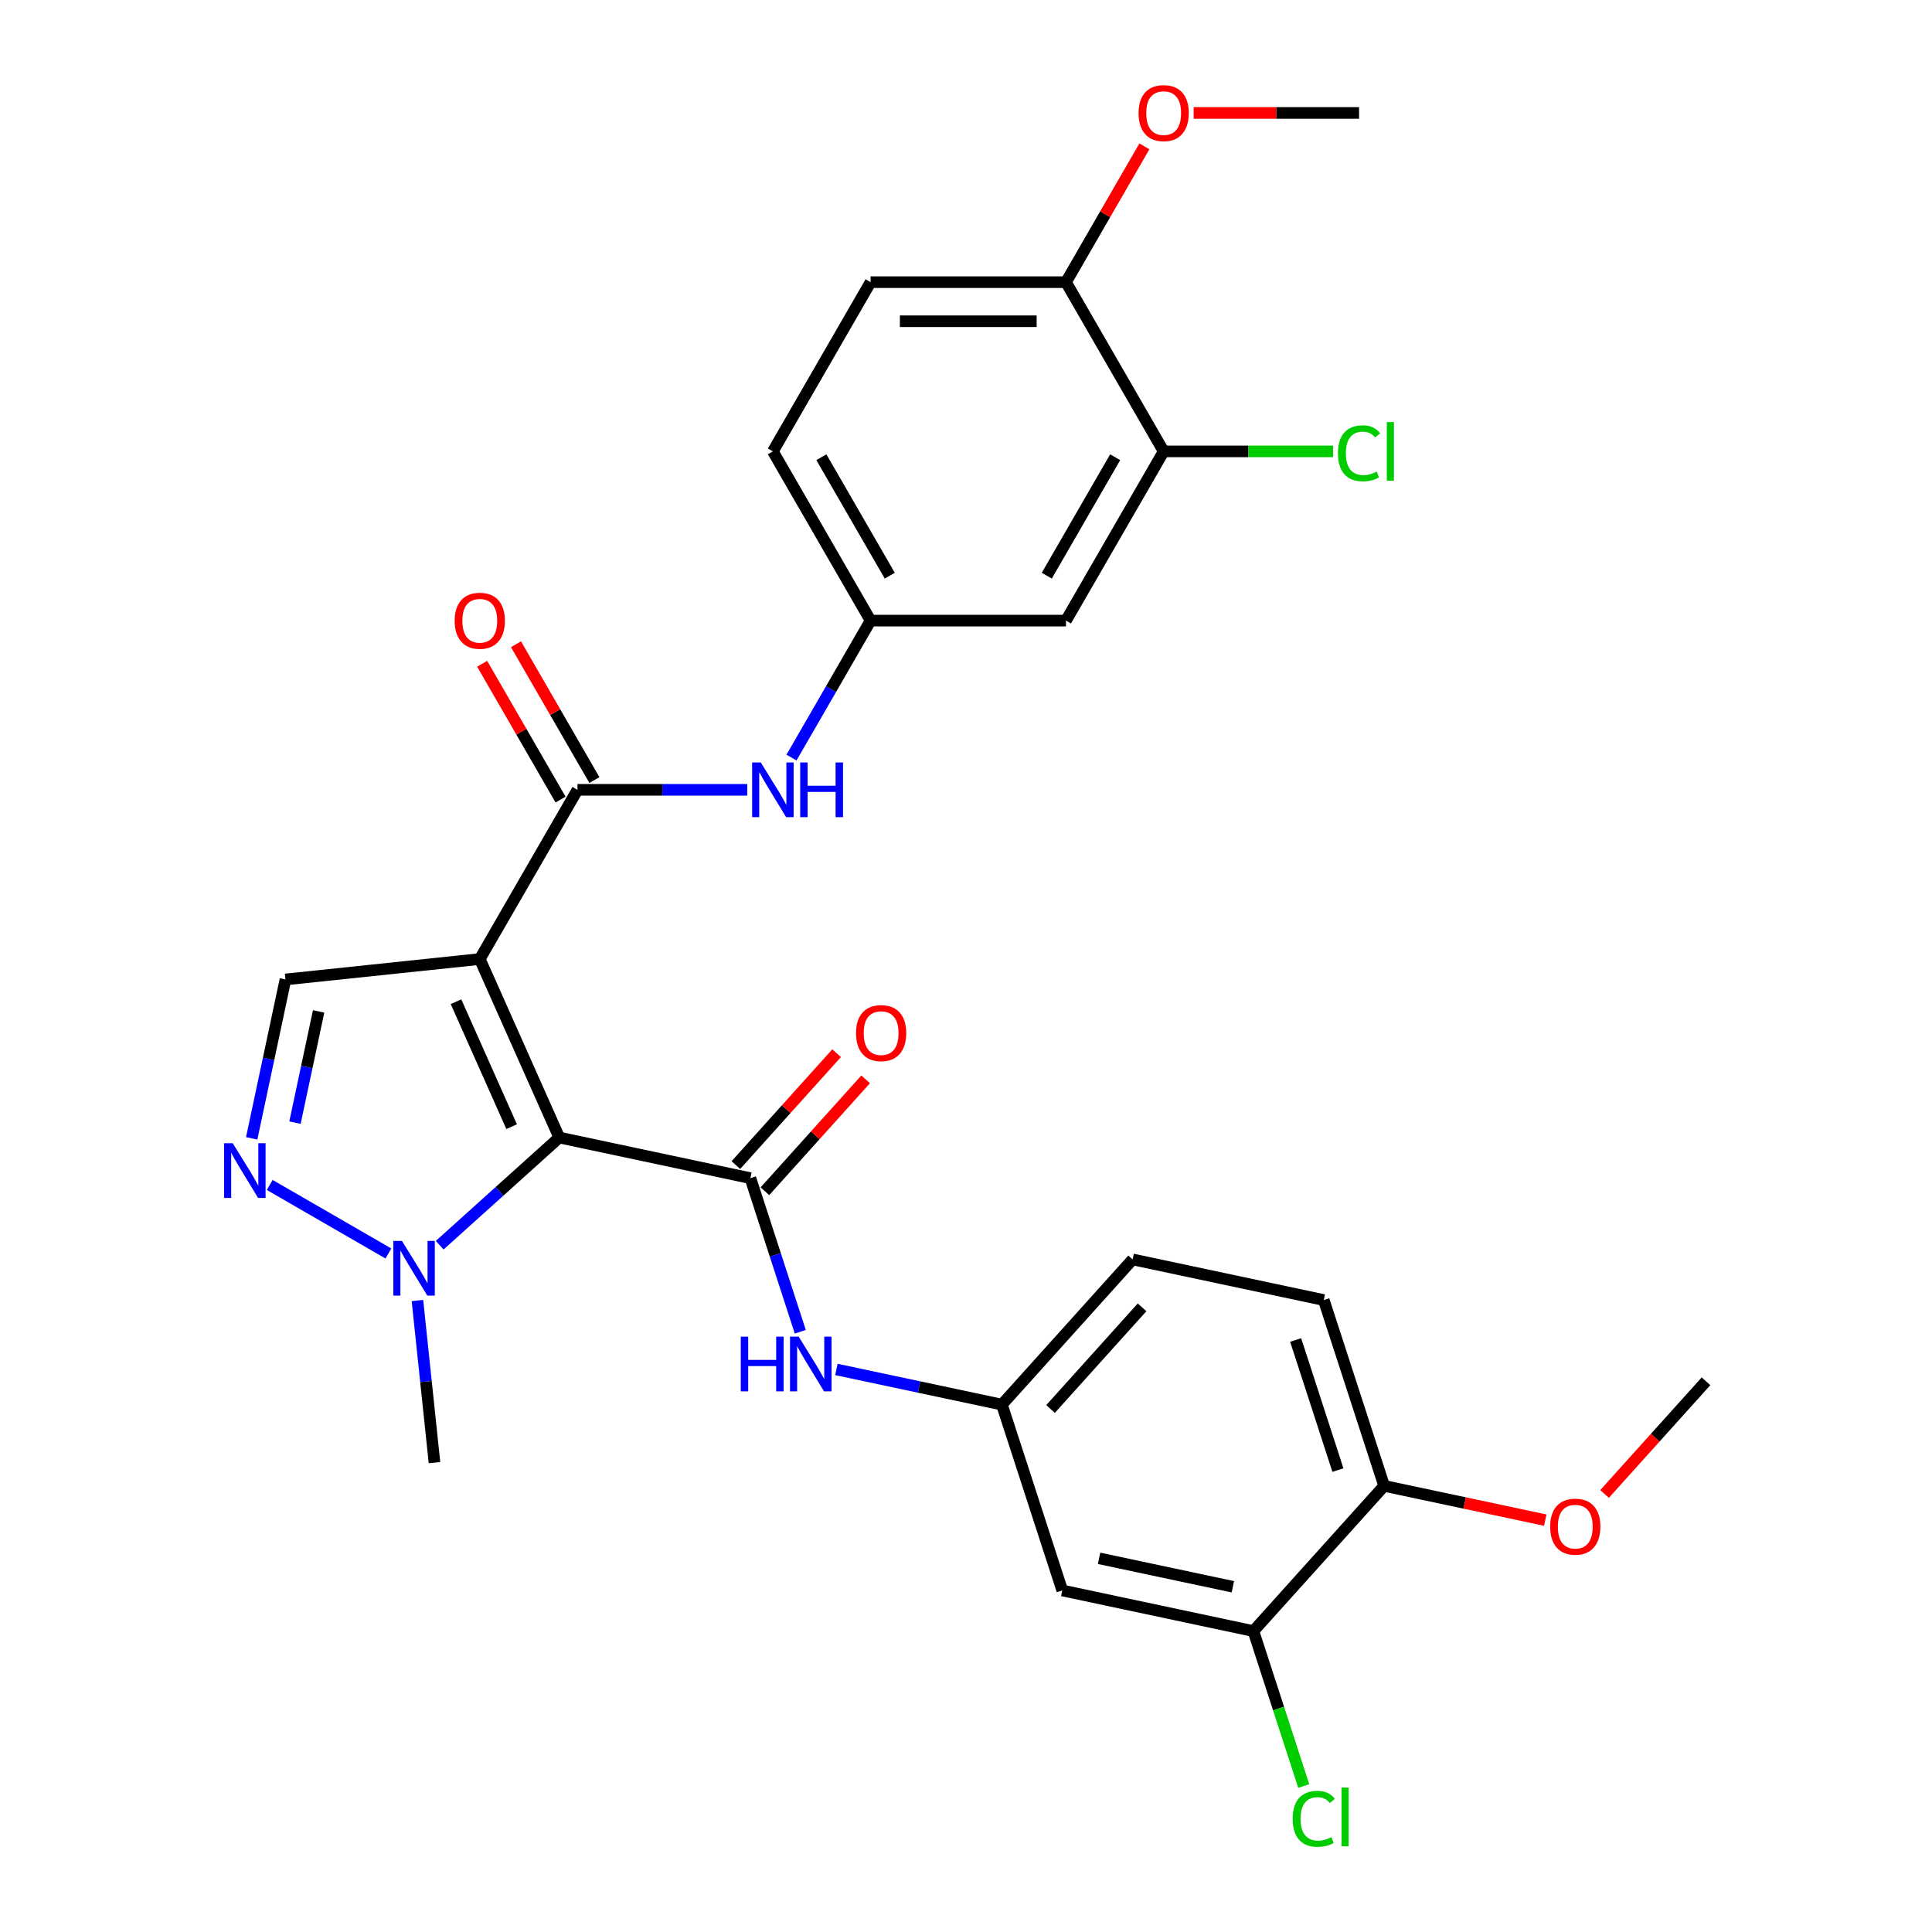 <?xml version='1.0' encoding='iso-8859-1'?>
<svg version='1.1' baseProfile='full'
              xmlns='http://www.w3.org/2000/svg'
                      xmlns:rdkit='http://www.rdkit.org/xml'
                      xmlns:xlink='http://www.w3.org/1999/xlink'
                  xml:space='preserve'
width='1000px' height='1000px' viewBox='0 0 1000 1000'>
<!-- END OF HEADER -->
<rect style='opacity:1.0;fill:#FFFFFF;stroke:none' width='1000' height='1000' x='0' y='0'> </rect>
<path class='bond-0' d='M 289.471,588.788 L 248.335,496.396' style='fill:none;fill-rule:evenodd;stroke:#000000;stroke-width:6px;stroke-linecap:butt;stroke-linejoin:miter;stroke-opacity:1' />
<path class='bond-0' d='M 264.822,583.157 L 236.027,518.482' style='fill:none;fill-rule:evenodd;stroke:#000000;stroke-width:6px;stroke-linecap:butt;stroke-linejoin:miter;stroke-opacity:1' />
<path class='bond-1' d='M 289.471,588.788 L 388.398,609.816' style='fill:none;fill-rule:evenodd;stroke:#000000;stroke-width:6px;stroke-linecap:butt;stroke-linejoin:miter;stroke-opacity:1' />
<path class='bond-3' d='M 289.471,588.788 L 258.526,616.652' style='fill:none;fill-rule:evenodd;stroke:#000000;stroke-width:6px;stroke-linecap:butt;stroke-linejoin:miter;stroke-opacity:1' />
<path class='bond-3' d='M 258.526,616.652 L 227.58,644.515' style='fill:none;fill-rule:evenodd;stroke:#0000FF;stroke-width:6px;stroke-linecap:butt;stroke-linejoin:miter;stroke-opacity:1' />
<path class='bond-2' d='M 248.335,496.396 L 298.904,408.809' style='fill:none;fill-rule:evenodd;stroke:#000000;stroke-width:6px;stroke-linecap:butt;stroke-linejoin:miter;stroke-opacity:1' />
<path class='bond-5' d='M 248.335,496.396 L 147.753,506.967' style='fill:none;fill-rule:evenodd;stroke:#000000;stroke-width:6px;stroke-linecap:butt;stroke-linejoin:miter;stroke-opacity:1' />
<path class='bond-6' d='M 388.398,609.816 L 401.313,649.565' style='fill:none;fill-rule:evenodd;stroke:#000000;stroke-width:6px;stroke-linecap:butt;stroke-linejoin:miter;stroke-opacity:1' />
<path class='bond-6' d='M 401.313,649.565 L 414.228,689.314' style='fill:none;fill-rule:evenodd;stroke:#0000FF;stroke-width:6px;stroke-linecap:butt;stroke-linejoin:miter;stroke-opacity:1' />
<path class='bond-13' d='M 395.914,616.583 L 421.986,587.627' style='fill:none;fill-rule:evenodd;stroke:#000000;stroke-width:6px;stroke-linecap:butt;stroke-linejoin:miter;stroke-opacity:1' />
<path class='bond-13' d='M 421.986,587.627 L 448.059,558.67' style='fill:none;fill-rule:evenodd;stroke:#FF0000;stroke-width:6px;stroke-linecap:butt;stroke-linejoin:miter;stroke-opacity:1' />
<path class='bond-13' d='M 380.882,603.048 L 406.954,574.092' style='fill:none;fill-rule:evenodd;stroke:#000000;stroke-width:6px;stroke-linecap:butt;stroke-linejoin:miter;stroke-opacity:1' />
<path class='bond-13' d='M 406.954,574.092 L 433.027,545.135' style='fill:none;fill-rule:evenodd;stroke:#FF0000;stroke-width:6px;stroke-linecap:butt;stroke-linejoin:miter;stroke-opacity:1' />
<path class='bond-7' d='M 298.904,408.809 L 342.838,408.809' style='fill:none;fill-rule:evenodd;stroke:#000000;stroke-width:6px;stroke-linecap:butt;stroke-linejoin:miter;stroke-opacity:1' />
<path class='bond-7' d='M 342.838,408.809 L 386.772,408.809' style='fill:none;fill-rule:evenodd;stroke:#0000FF;stroke-width:6px;stroke-linecap:butt;stroke-linejoin:miter;stroke-opacity:1' />
<path class='bond-15' d='M 307.662,403.752 L 287.369,368.603' style='fill:none;fill-rule:evenodd;stroke:#000000;stroke-width:6px;stroke-linecap:butt;stroke-linejoin:miter;stroke-opacity:1' />
<path class='bond-15' d='M 287.369,368.603 L 267.075,333.453' style='fill:none;fill-rule:evenodd;stroke:#FF0000;stroke-width:6px;stroke-linecap:butt;stroke-linejoin:miter;stroke-opacity:1' />
<path class='bond-15' d='M 290.145,413.866 L 269.851,378.716' style='fill:none;fill-rule:evenodd;stroke:#000000;stroke-width:6px;stroke-linecap:butt;stroke-linejoin:miter;stroke-opacity:1' />
<path class='bond-15' d='M 269.851,378.716 L 249.558,343.567' style='fill:none;fill-rule:evenodd;stroke:#FF0000;stroke-width:6px;stroke-linecap:butt;stroke-linejoin:miter;stroke-opacity:1' />
<path class='bond-4' d='M 201.044,648.801 L 139.611,613.333' style='fill:none;fill-rule:evenodd;stroke:#0000FF;stroke-width:6px;stroke-linecap:butt;stroke-linejoin:miter;stroke-opacity:1' />
<path class='bond-24' d='M 216.066,673.15 L 220.475,715.097' style='fill:none;fill-rule:evenodd;stroke:#0000FF;stroke-width:6px;stroke-linecap:butt;stroke-linejoin:miter;stroke-opacity:1' />
<path class='bond-24' d='M 220.475,715.097 L 224.884,757.044' style='fill:none;fill-rule:evenodd;stroke:#000000;stroke-width:6px;stroke-linecap:butt;stroke-linejoin:miter;stroke-opacity:1' />
<path class='bond-29' d='M 130.273,589.205 L 139.013,548.086' style='fill:none;fill-rule:evenodd;stroke:#0000FF;stroke-width:6px;stroke-linecap:butt;stroke-linejoin:miter;stroke-opacity:1' />
<path class='bond-29' d='M 139.013,548.086 L 147.753,506.967' style='fill:none;fill-rule:evenodd;stroke:#000000;stroke-width:6px;stroke-linecap:butt;stroke-linejoin:miter;stroke-opacity:1' />
<path class='bond-29' d='M 152.68,581.075 L 158.798,552.292' style='fill:none;fill-rule:evenodd;stroke:#0000FF;stroke-width:6px;stroke-linecap:butt;stroke-linejoin:miter;stroke-opacity:1' />
<path class='bond-29' d='M 158.798,552.292 L 164.916,523.508' style='fill:none;fill-rule:evenodd;stroke:#000000;stroke-width:6px;stroke-linecap:butt;stroke-linejoin:miter;stroke-opacity:1' />
<path class='bond-12' d='M 432.919,708.823 L 475.748,717.926' style='fill:none;fill-rule:evenodd;stroke:#0000FF;stroke-width:6px;stroke-linecap:butt;stroke-linejoin:miter;stroke-opacity:1' />
<path class='bond-12' d='M 475.748,717.926 L 518.577,727.03' style='fill:none;fill-rule:evenodd;stroke:#000000;stroke-width:6px;stroke-linecap:butt;stroke-linejoin:miter;stroke-opacity:1' />
<path class='bond-14' d='M 409.675,392.12 L 430.142,356.671' style='fill:none;fill-rule:evenodd;stroke:#0000FF;stroke-width:6px;stroke-linecap:butt;stroke-linejoin:miter;stroke-opacity:1' />
<path class='bond-14' d='M 430.142,356.671 L 450.608,321.222' style='fill:none;fill-rule:evenodd;stroke:#000000;stroke-width:6px;stroke-linecap:butt;stroke-linejoin:miter;stroke-opacity:1' />
<path class='bond-8' d='M 602.313,233.635 L 551.745,321.222' style='fill:none;fill-rule:evenodd;stroke:#000000;stroke-width:6px;stroke-linecap:butt;stroke-linejoin:miter;stroke-opacity:1' />
<path class='bond-8' d='M 577.211,236.659 L 541.813,297.97' style='fill:none;fill-rule:evenodd;stroke:#000000;stroke-width:6px;stroke-linecap:butt;stroke-linejoin:miter;stroke-opacity:1' />
<path class='bond-20' d='M 602.313,233.635 L 646.157,233.635' style='fill:none;fill-rule:evenodd;stroke:#000000;stroke-width:6px;stroke-linecap:butt;stroke-linejoin:miter;stroke-opacity:1' />
<path class='bond-20' d='M 646.157,233.635 L 690.001,233.635' style='fill:none;fill-rule:evenodd;stroke:#00CC00;stroke-width:6px;stroke-linecap:butt;stroke-linejoin:miter;stroke-opacity:1' />
<path class='bond-31' d='M 602.313,233.635 L 551.745,146.048' style='fill:none;fill-rule:evenodd;stroke:#000000;stroke-width:6px;stroke-linecap:butt;stroke-linejoin:miter;stroke-opacity:1' />
<path class='bond-9' d='M 648.756,844.244 L 549.83,823.216' style='fill:none;fill-rule:evenodd;stroke:#000000;stroke-width:6px;stroke-linecap:butt;stroke-linejoin:miter;stroke-opacity:1' />
<path class='bond-9' d='M 638.123,821.304 L 568.874,806.585' style='fill:none;fill-rule:evenodd;stroke:#000000;stroke-width:6px;stroke-linecap:butt;stroke-linejoin:miter;stroke-opacity:1' />
<path class='bond-21' d='M 648.756,844.244 L 661.785,884.343' style='fill:none;fill-rule:evenodd;stroke:#000000;stroke-width:6px;stroke-linecap:butt;stroke-linejoin:miter;stroke-opacity:1' />
<path class='bond-21' d='M 661.785,884.343 L 674.814,924.442' style='fill:none;fill-rule:evenodd;stroke:#00CC00;stroke-width:6px;stroke-linecap:butt;stroke-linejoin:miter;stroke-opacity:1' />
<path class='bond-30' d='M 648.756,844.244 L 716.43,769.085' style='fill:none;fill-rule:evenodd;stroke:#000000;stroke-width:6px;stroke-linecap:butt;stroke-linejoin:miter;stroke-opacity:1' />
<path class='bond-10' d='M 551.745,321.222 L 450.608,321.222' style='fill:none;fill-rule:evenodd;stroke:#000000;stroke-width:6px;stroke-linecap:butt;stroke-linejoin:miter;stroke-opacity:1' />
<path class='bond-11' d='M 549.83,823.216 L 518.577,727.03' style='fill:none;fill-rule:evenodd;stroke:#000000;stroke-width:6px;stroke-linecap:butt;stroke-linejoin:miter;stroke-opacity:1' />
<path class='bond-22' d='M 518.577,727.03 L 586.251,651.871' style='fill:none;fill-rule:evenodd;stroke:#000000;stroke-width:6px;stroke-linecap:butt;stroke-linejoin:miter;stroke-opacity:1' />
<path class='bond-22' d='M 543.76,729.291 L 591.131,676.679' style='fill:none;fill-rule:evenodd;stroke:#000000;stroke-width:6px;stroke-linecap:butt;stroke-linejoin:miter;stroke-opacity:1' />
<path class='bond-23' d='M 450.608,321.222 L 400.04,233.635' style='fill:none;fill-rule:evenodd;stroke:#000000;stroke-width:6px;stroke-linecap:butt;stroke-linejoin:miter;stroke-opacity:1' />
<path class='bond-23' d='M 460.54,297.97 L 425.143,236.659' style='fill:none;fill-rule:evenodd;stroke:#000000;stroke-width:6px;stroke-linecap:butt;stroke-linejoin:miter;stroke-opacity:1' />
<path class='bond-16' d='M 716.43,769.085 L 685.177,672.898' style='fill:none;fill-rule:evenodd;stroke:#000000;stroke-width:6px;stroke-linecap:butt;stroke-linejoin:miter;stroke-opacity:1' />
<path class='bond-16' d='M 692.505,760.907 L 670.628,693.577' style='fill:none;fill-rule:evenodd;stroke:#000000;stroke-width:6px;stroke-linecap:butt;stroke-linejoin:miter;stroke-opacity:1' />
<path class='bond-25' d='M 716.43,769.085 L 758.129,777.948' style='fill:none;fill-rule:evenodd;stroke:#000000;stroke-width:6px;stroke-linecap:butt;stroke-linejoin:miter;stroke-opacity:1' />
<path class='bond-25' d='M 758.129,777.948 L 799.828,786.812' style='fill:none;fill-rule:evenodd;stroke:#FF0000;stroke-width:6px;stroke-linecap:butt;stroke-linejoin:miter;stroke-opacity:1' />
<path class='bond-17' d='M 551.745,146.048 L 450.608,146.048' style='fill:none;fill-rule:evenodd;stroke:#000000;stroke-width:6px;stroke-linecap:butt;stroke-linejoin:miter;stroke-opacity:1' />
<path class='bond-17' d='M 536.574,166.276 L 465.779,166.276' style='fill:none;fill-rule:evenodd;stroke:#000000;stroke-width:6px;stroke-linecap:butt;stroke-linejoin:miter;stroke-opacity:1' />
<path class='bond-26' d='M 551.745,146.048 L 572.038,110.899' style='fill:none;fill-rule:evenodd;stroke:#000000;stroke-width:6px;stroke-linecap:butt;stroke-linejoin:miter;stroke-opacity:1' />
<path class='bond-26' d='M 572.038,110.899 L 592.332,75.75' style='fill:none;fill-rule:evenodd;stroke:#FF0000;stroke-width:6px;stroke-linecap:butt;stroke-linejoin:miter;stroke-opacity:1' />
<path class='bond-18' d='M 450.608,146.048 L 400.04,233.635' style='fill:none;fill-rule:evenodd;stroke:#000000;stroke-width:6px;stroke-linecap:butt;stroke-linejoin:miter;stroke-opacity:1' />
<path class='bond-19' d='M 685.177,672.898 L 586.251,651.871' style='fill:none;fill-rule:evenodd;stroke:#000000;stroke-width:6px;stroke-linecap:butt;stroke-linejoin:miter;stroke-opacity:1' />
<path class='bond-27' d='M 830.527,773.264 L 856.778,744.108' style='fill:none;fill-rule:evenodd;stroke:#FF0000;stroke-width:6px;stroke-linecap:butt;stroke-linejoin:miter;stroke-opacity:1' />
<path class='bond-27' d='M 856.778,744.108 L 883.03,714.953' style='fill:none;fill-rule:evenodd;stroke:#000000;stroke-width:6px;stroke-linecap:butt;stroke-linejoin:miter;stroke-opacity:1' />
<path class='bond-28' d='M 617.842,58.462 L 660.646,58.462' style='fill:none;fill-rule:evenodd;stroke:#FF0000;stroke-width:6px;stroke-linecap:butt;stroke-linejoin:miter;stroke-opacity:1' />
<path class='bond-28' d='M 660.646,58.462 L 703.45,58.462' style='fill:none;fill-rule:evenodd;stroke:#000000;stroke-width:6px;stroke-linecap:butt;stroke-linejoin:miter;stroke-opacity:1' />
<path  class='atom-4' d='M 208.052 642.302
L 217.332 657.302
Q 218.252 658.782, 219.732 661.462
Q 221.212 664.142, 221.292 664.302
L 221.292 642.302
L 225.052 642.302
L 225.052 670.622
L 221.172 670.622
L 211.212 654.222
Q 210.052 652.302, 208.812 650.102
Q 207.612 647.902, 207.252 647.222
L 207.252 670.622
L 203.572 670.622
L 203.572 642.302
L 208.052 642.302
' fill='#0000FF'/>
<path  class='atom-5' d='M 120.465 591.734
L 129.745 606.734
Q 130.665 608.214, 132.145 610.894
Q 133.625 613.574, 133.705 613.734
L 133.705 591.734
L 137.465 591.734
L 137.465 620.054
L 133.585 620.054
L 123.625 603.654
Q 122.465 601.734, 121.225 599.534
Q 120.025 597.334, 119.665 596.654
L 119.665 620.054
L 115.985 620.054
L 115.985 591.734
L 120.465 591.734
' fill='#0000FF'/>
<path  class='atom-7' d='M 383.431 691.842
L 387.271 691.842
L 387.271 703.882
L 401.751 703.882
L 401.751 691.842
L 405.591 691.842
L 405.591 720.162
L 401.751 720.162
L 401.751 707.082
L 387.271 707.082
L 387.271 720.162
L 383.431 720.162
L 383.431 691.842
' fill='#0000FF'/>
<path  class='atom-7' d='M 413.391 691.842
L 422.671 706.842
Q 423.591 708.322, 425.071 711.002
Q 426.551 713.682, 426.631 713.842
L 426.631 691.842
L 430.391 691.842
L 430.391 720.162
L 426.511 720.162
L 416.551 703.762
Q 415.391 701.842, 414.151 699.642
Q 412.951 697.442, 412.591 696.762
L 412.591 720.162
L 408.911 720.162
L 408.911 691.842
L 413.391 691.842
' fill='#0000FF'/>
<path  class='atom-8' d='M 393.78 394.649
L 403.06 409.649
Q 403.98 411.129, 405.46 413.809
Q 406.94 416.489, 407.02 416.649
L 407.02 394.649
L 410.78 394.649
L 410.78 422.969
L 406.9 422.969
L 396.94 406.569
Q 395.78 404.649, 394.54 402.449
Q 393.34 400.249, 392.98 399.569
L 392.98 422.969
L 389.3 422.969
L 389.3 394.649
L 393.78 394.649
' fill='#0000FF'/>
<path  class='atom-8' d='M 414.18 394.649
L 418.02 394.649
L 418.02 406.689
L 432.5 406.689
L 432.5 394.649
L 436.34 394.649
L 436.34 422.969
L 432.5 422.969
L 432.5 409.889
L 418.02 409.889
L 418.02 422.969
L 414.18 422.969
L 414.18 394.649
' fill='#0000FF'/>
<path  class='atom-14' d='M 443.071 534.737
Q 443.071 527.937, 446.431 524.137
Q 449.791 520.337, 456.071 520.337
Q 462.351 520.337, 465.711 524.137
Q 469.071 527.937, 469.071 534.737
Q 469.071 541.617, 465.671 545.537
Q 462.271 549.417, 456.071 549.417
Q 449.831 549.417, 446.431 545.537
Q 443.071 541.657, 443.071 534.737
M 456.071 546.217
Q 460.391 546.217, 462.711 543.337
Q 465.071 540.417, 465.071 534.737
Q 465.071 529.177, 462.711 526.377
Q 460.391 523.537, 456.071 523.537
Q 451.751 523.537, 449.391 526.337
Q 447.071 529.137, 447.071 534.737
Q 447.071 540.457, 449.391 543.337
Q 451.751 546.217, 456.071 546.217
' fill='#FF0000'/>
<path  class='atom-16' d='M 235.335 321.302
Q 235.335 314.502, 238.695 310.702
Q 242.055 306.902, 248.335 306.902
Q 254.615 306.902, 257.975 310.702
Q 261.335 314.502, 261.335 321.302
Q 261.335 328.182, 257.935 332.102
Q 254.535 335.982, 248.335 335.982
Q 242.095 335.982, 238.695 332.102
Q 235.335 328.222, 235.335 321.302
M 248.335 332.782
Q 252.655 332.782, 254.975 329.902
Q 257.335 326.982, 257.335 321.302
Q 257.335 315.742, 254.975 312.942
Q 252.655 310.102, 248.335 310.102
Q 244.015 310.102, 241.655 312.902
Q 239.335 315.702, 239.335 321.302
Q 239.335 327.022, 241.655 329.902
Q 244.015 332.782, 248.335 332.782
' fill='#FF0000'/>
<path  class='atom-21' d='M 692.53 234.615
Q 692.53 227.575, 695.81 223.895
Q 699.13 220.175, 705.41 220.175
Q 711.25 220.175, 714.37 224.295
L 711.73 226.455
Q 709.45 223.455, 705.41 223.455
Q 701.13 223.455, 698.85 226.335
Q 696.61 229.175, 696.61 234.615
Q 696.61 240.215, 698.93 243.095
Q 701.29 245.975, 705.85 245.975
Q 708.97 245.975, 712.61 244.095
L 713.73 247.095
Q 712.25 248.055, 710.01 248.615
Q 707.77 249.175, 705.29 249.175
Q 699.13 249.175, 695.81 245.415
Q 692.53 241.655, 692.53 234.615
' fill='#00CC00'/>
<path  class='atom-21' d='M 717.81 218.455
L 721.49 218.455
L 721.49 248.815
L 717.81 248.815
L 717.81 218.455
' fill='#00CC00'/>
<path  class='atom-22' d='M 669.089 941.41
Q 669.089 934.37, 672.369 930.69
Q 675.689 926.97, 681.969 926.97
Q 687.809 926.97, 690.929 931.09
L 688.289 933.25
Q 686.009 930.25, 681.969 930.25
Q 677.689 930.25, 675.409 933.13
Q 673.169 935.97, 673.169 941.41
Q 673.169 947.01, 675.489 949.89
Q 677.849 952.77, 682.409 952.77
Q 685.529 952.77, 689.169 950.89
L 690.289 953.89
Q 688.809 954.85, 686.569 955.41
Q 684.329 955.97, 681.849 955.97
Q 675.689 955.97, 672.369 952.21
Q 669.089 948.45, 669.089 941.41
' fill='#00CC00'/>
<path  class='atom-22' d='M 694.369 925.25
L 698.049 925.25
L 698.049 955.61
L 694.369 955.61
L 694.369 925.25
' fill='#00CC00'/>
<path  class='atom-26' d='M 802.356 790.192
Q 802.356 783.392, 805.716 779.592
Q 809.076 775.792, 815.356 775.792
Q 821.636 775.792, 824.996 779.592
Q 828.356 783.392, 828.356 790.192
Q 828.356 797.072, 824.956 800.992
Q 821.556 804.872, 815.356 804.872
Q 809.116 804.872, 805.716 800.992
Q 802.356 797.112, 802.356 790.192
M 815.356 801.672
Q 819.676 801.672, 821.996 798.792
Q 824.356 795.872, 824.356 790.192
Q 824.356 784.632, 821.996 781.832
Q 819.676 778.992, 815.356 778.992
Q 811.036 778.992, 808.676 781.792
Q 806.356 784.592, 806.356 790.192
Q 806.356 795.912, 808.676 798.792
Q 811.036 801.672, 815.356 801.672
' fill='#FF0000'/>
<path  class='atom-27' d='M 589.313 58.541
Q 589.313 51.742, 592.673 47.941
Q 596.033 44.142, 602.313 44.142
Q 608.593 44.142, 611.953 47.941
Q 615.313 51.742, 615.313 58.541
Q 615.313 65.421, 611.913 69.341
Q 608.513 73.222, 602.313 73.222
Q 596.073 73.222, 592.673 69.341
Q 589.313 65.462, 589.313 58.541
M 602.313 70.022
Q 606.633 70.022, 608.953 67.141
Q 611.313 64.222, 611.313 58.541
Q 611.313 52.981, 608.953 50.181
Q 606.633 47.342, 602.313 47.342
Q 597.993 47.342, 595.633 50.142
Q 593.313 52.941, 593.313 58.541
Q 593.313 64.261, 595.633 67.141
Q 597.993 70.022, 602.313 70.022
' fill='#FF0000'/>
</svg>
